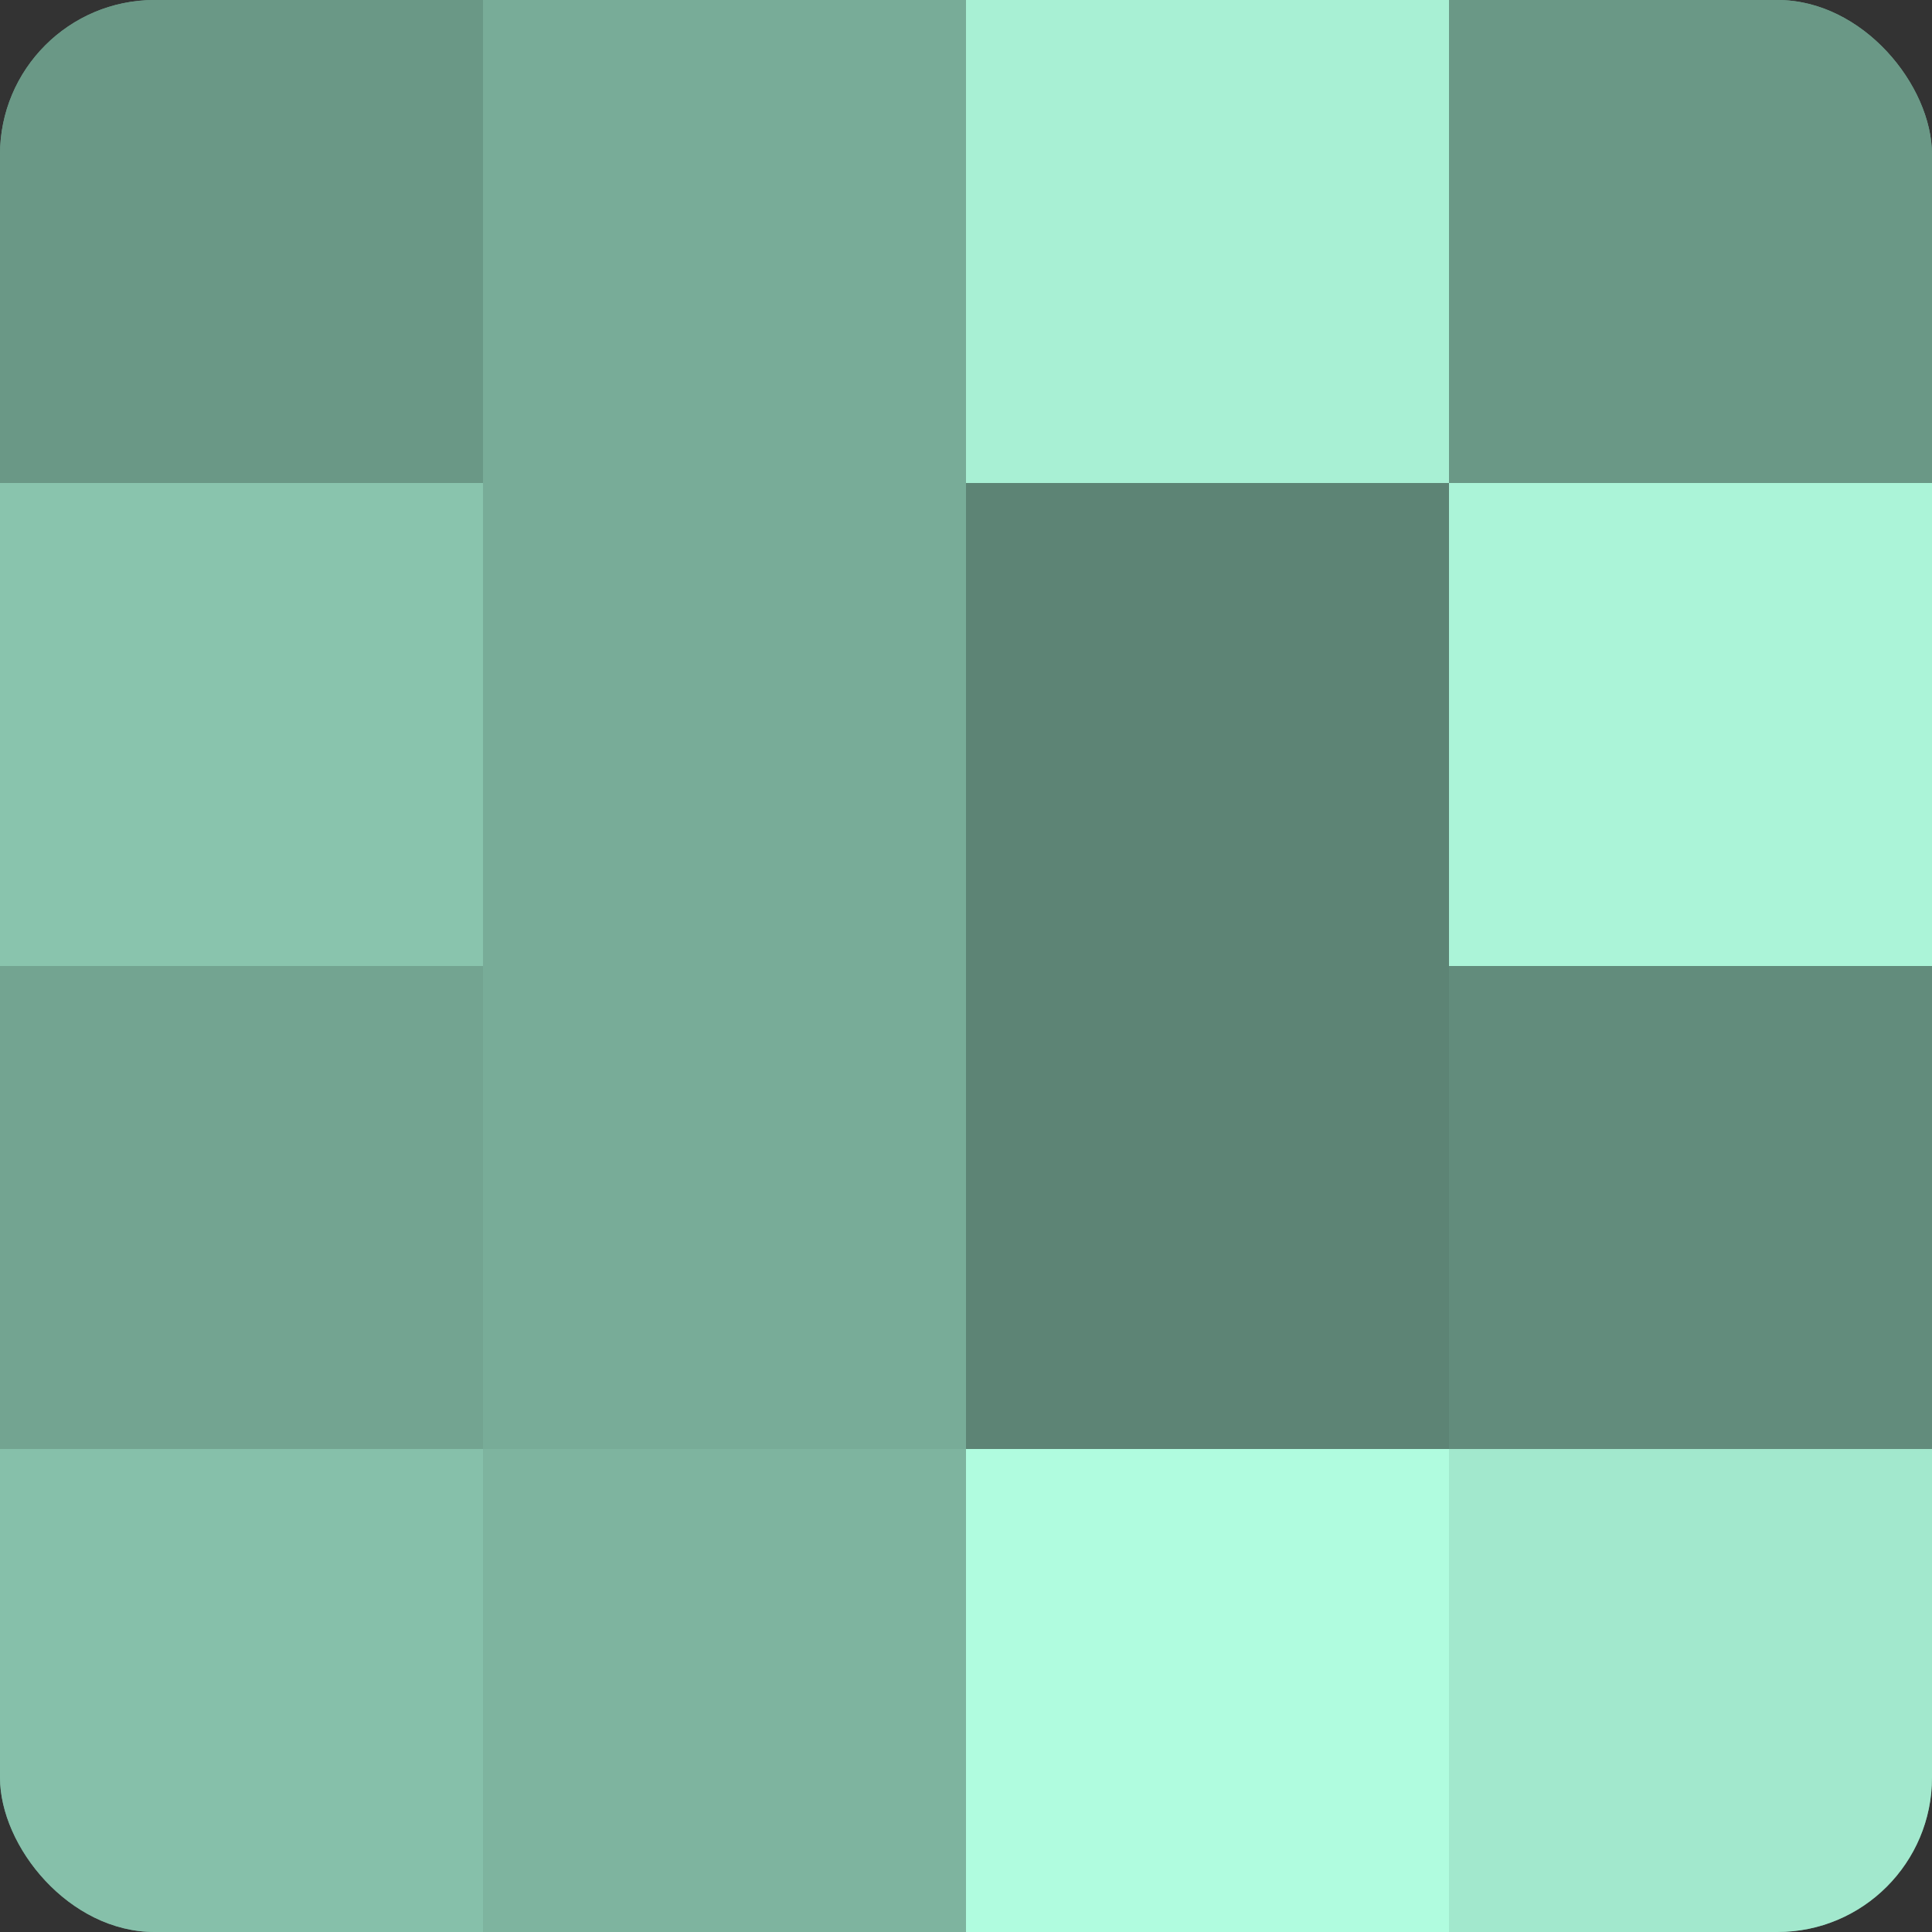 <?xml version="1.0" encoding="UTF-8"?>
<svg xmlns="http://www.w3.org/2000/svg" width="60" height="60" viewBox="0 0 100 100" preserveAspectRatio="xMidYMid meet"><rect x="0" y="0" width="100" height="100" fill="#333333" stroke="none"/><defs><clipPath id="c" width="100" height="100"><rect width="100" height="100" rx="8" ry="8"/></clipPath></defs><g clip-path="url(#c)"><rect width="100" height="100" fill="#70a08e"/><rect width="25" height="25" fill="#6a9886"/><rect y="25" width="25" height="25" fill="#89c4ad"/><rect y="50" width="25" height="25" fill="#73a491"/><rect y="75" width="25" height="25" fill="#86c0aa"/><rect x="25" width="25" height="25" fill="#78ac98"/><rect x="25" y="25" width="25" height="25" fill="#78ac98"/><rect x="25" y="50" width="25" height="25" fill="#78ac98"/><rect x="25" y="75" width="25" height="25" fill="#7eb49f"/><rect x="50" width="25" height="25" fill="#a8f0d4"/><rect x="50" y="25" width="25" height="25" fill="#5d8475"/><rect x="50" y="50" width="25" height="25" fill="#5d8475"/><rect x="50" y="75" width="25" height="25" fill="#b0fcdf"/><rect x="75" width="25" height="25" fill="#6a9886"/><rect x="75" y="25" width="25" height="25" fill="#abf4d8"/><rect x="75" y="50" width="25" height="25" fill="#628c7c"/><rect x="75" y="75" width="25" height="25" fill="#a2e8cd"/></g></svg>
